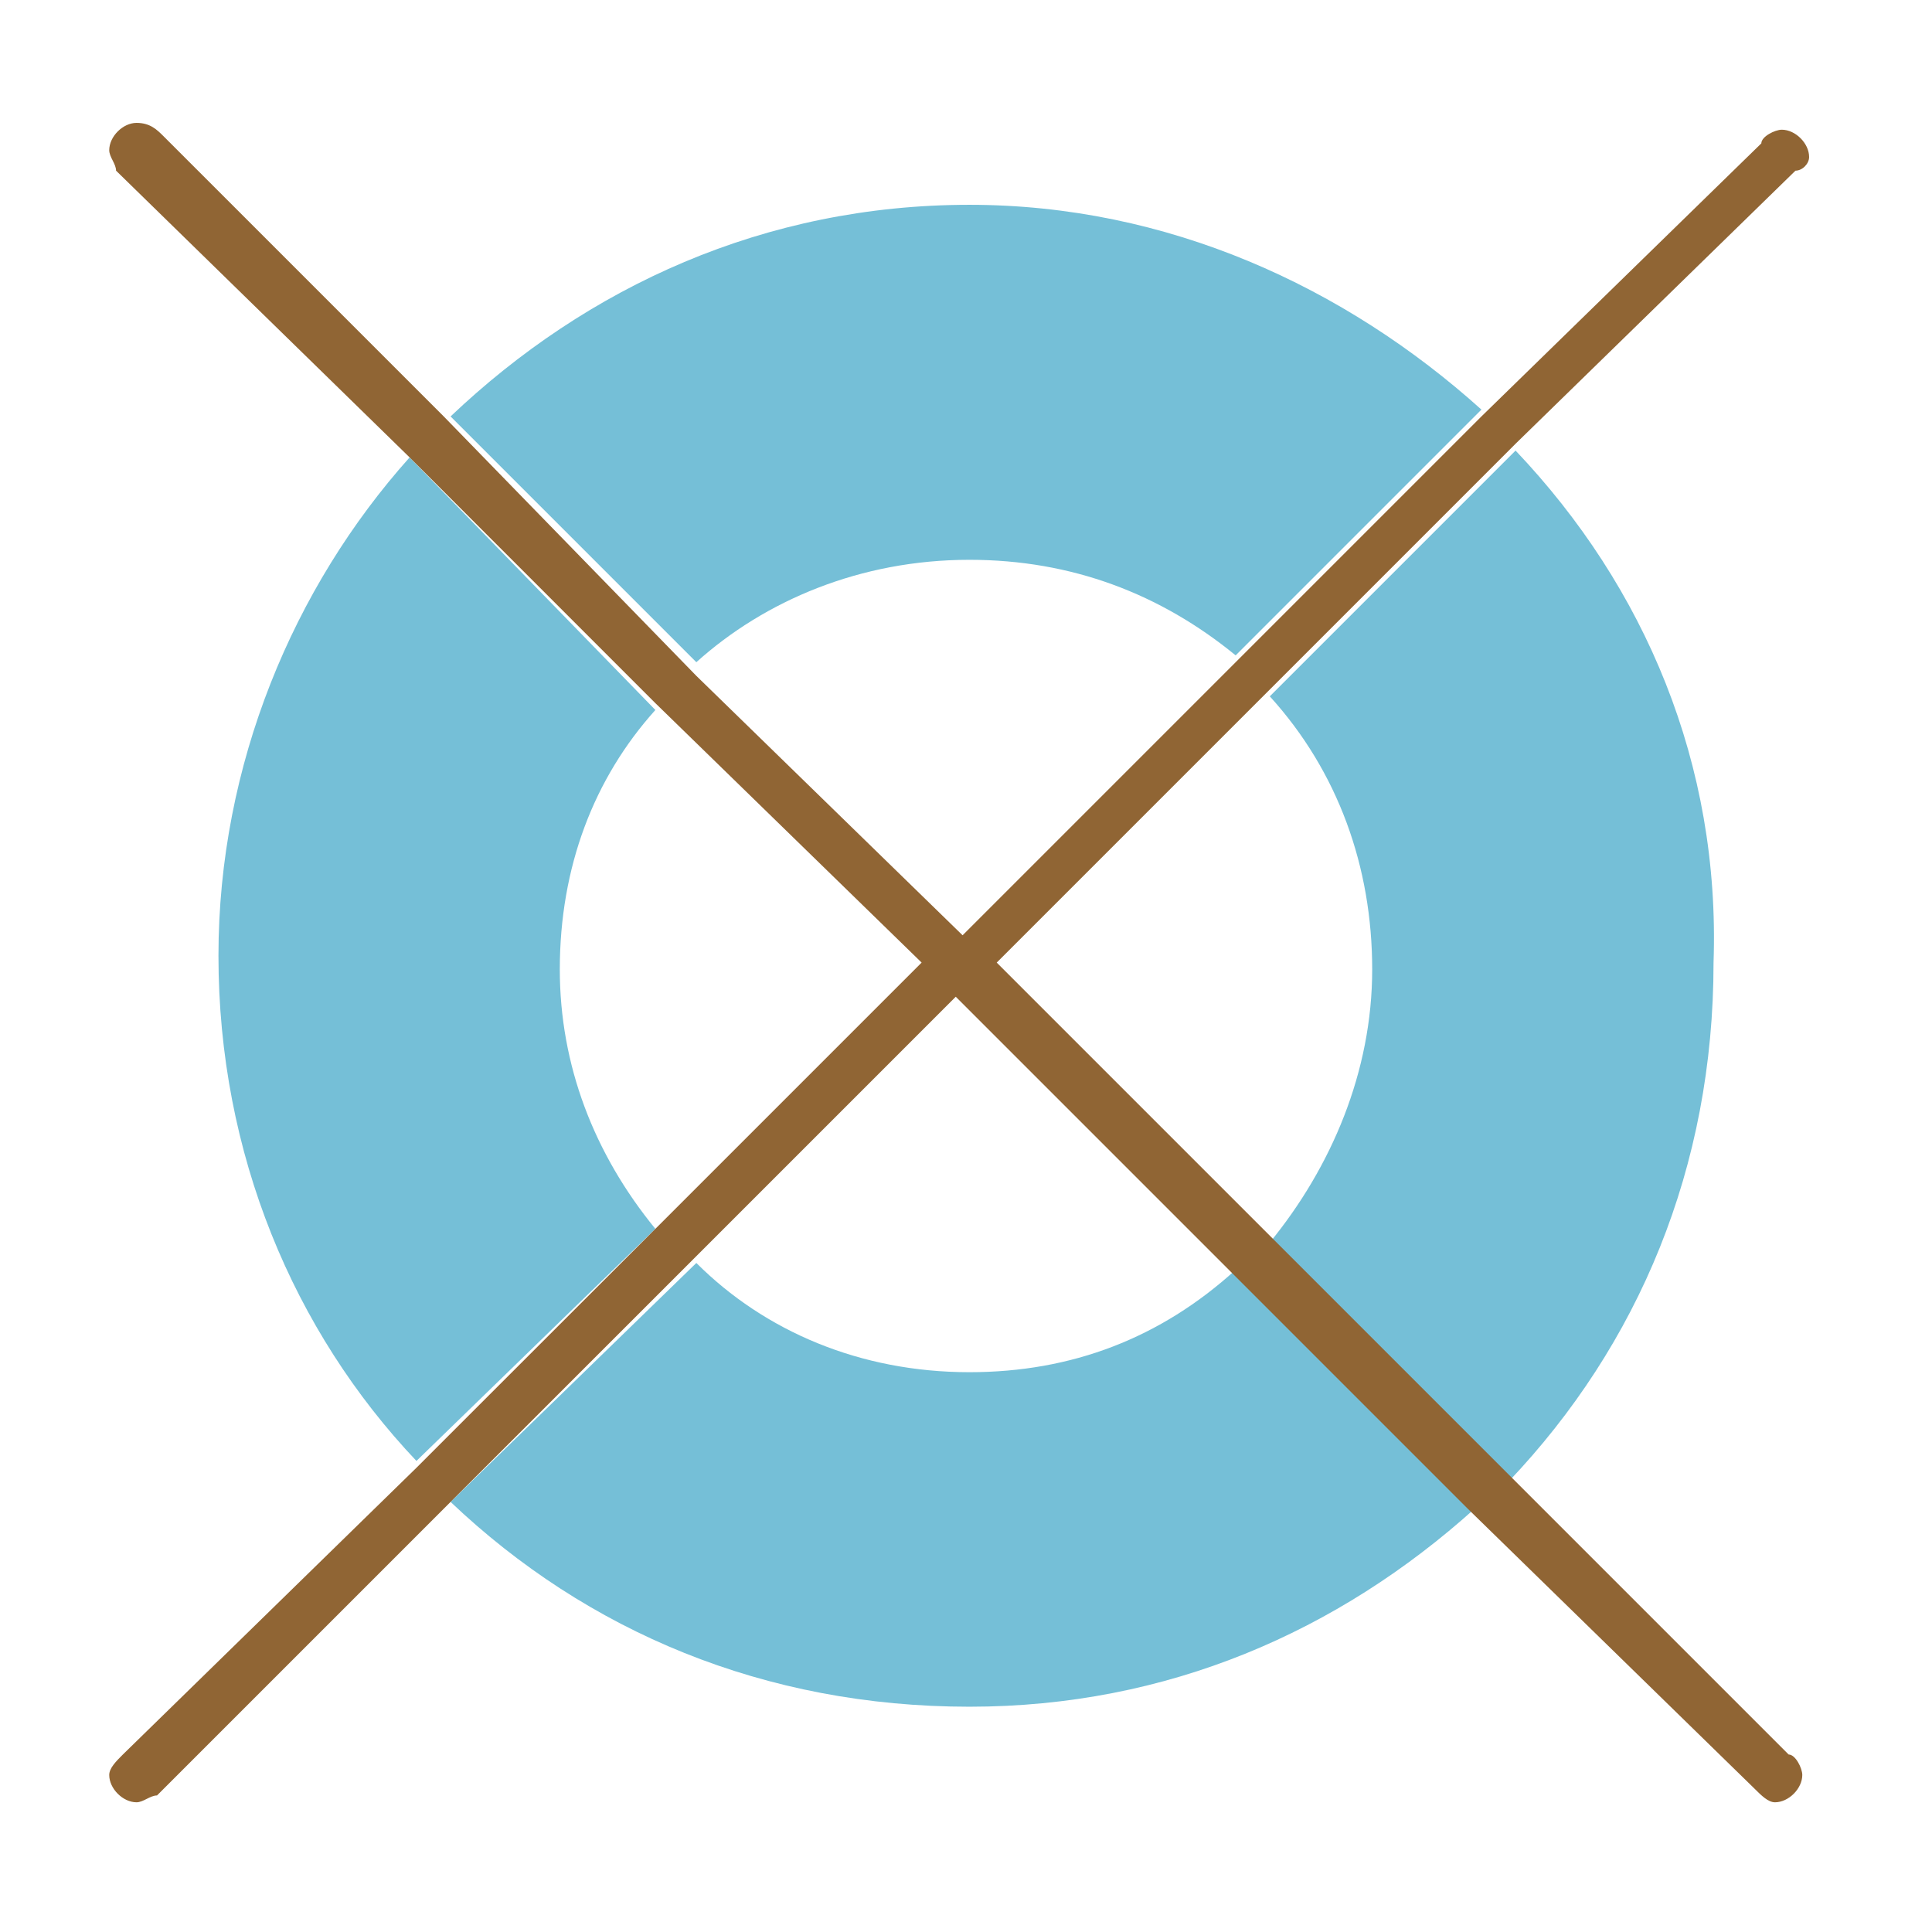 <?xml version="1.0" encoding="utf-8"?>
<!-- Generator: Adobe Illustrator 26.0.3, SVG Export Plug-In . SVG Version: 6.00 Build 0)  -->
<svg version="1.1" id="Layer_2" xmlns="http://www.w3.org/2000/svg" xmlns:xlink="http://www.w3.org/1999/xlink" x="0px" y="0px"
	 viewBox="0 0 28.3 28.3" style="enable-background:new 0 0 28.3 28.3;" xml:space="preserve">
<style type="text/css">
	.st0{fill:#75BFD7;}
	.st1{fill:#906534;}
</style>
<g>
	<g>
		<path class="st0" d="M14.2,8.2c1.5,0,2.8,0.5,3.9,1.4L21.7,6c-2-1.8-4.6-3-7.5-3c-3,0-5.6,1.2-7.6,3.1l3.6,3.6
			C11.2,8.8,12.6,8.2,14.2,8.2z"/>
		<path class="st0" d="M14.2,20.1c-1.6,0-3-0.6-4-1.6L6.6,22c2,1.9,4.6,3,7.6,3c2.9,0,5.4-1.1,7.4-2.9l-3.5-3.5
			C17,19.6,15.7,20.1,14.2,20.1z"/>
		<path class="st0" d="M22.2,6.6l-3.6,3.6c1,1.1,1.5,2.5,1.5,4c0,1.5-0.6,2.9-1.5,4l3.5,3.5c1.9-2,3-4.6,3-7.6
			C25.2,11.2,24.1,8.6,22.2,6.6z"/>
		<path class="st0" d="M8.2,14.2c0-1.5,0.5-2.8,1.4-3.8L6,6.7c-1.7,1.9-2.8,4.5-2.8,7.3c0,2.9,1.1,5.5,2.9,7.4L9.6,18
			C8.7,16.9,8.2,15.6,8.2,14.2z"/>
	</g>
	<g>
		<path class="st1" d="M26.5,2.3c0-0.2-0.2-0.4-0.4-0.4c-0.1,0-0.3,0.1-0.3,0.2l-4.1,4l-3.6,3.6l-4,4l-3.9-3.8L6.5,6.1L2.4,2
			C2.3,1.9,2.2,1.8,2,1.8C1.8,1.8,1.6,2,1.6,2.2c0,0.1,0.1,0.2,0.1,0.3l0,0L6,6.7l3.6,3.6l3.9,3.8L9.6,18l-3.5,3.5l-4.3,4.2
			c-0.1,0.1-0.2,0.2-0.2,0.3c0,0.2,0.2,0.4,0.4,0.4c0.1,0,0.2-0.1,0.3-0.1l0,0L6.6,22l3.5-3.5l3.9-3.9l4,4l3.5,3.5l4.2,4.1l0,0
			c0.1,0.1,0.2,0.2,0.3,0.2c0.2,0,0.4-0.2,0.4-0.4c0-0.1-0.1-0.3-0.2-0.3l-4.1-4.1l-3.5-3.5l-4-4l4-4l3.6-3.6l4.1-4l0,0
			C26.4,2.5,26.5,2.4,26.5,2.3z"/>
	</g>
</g>
</svg>
